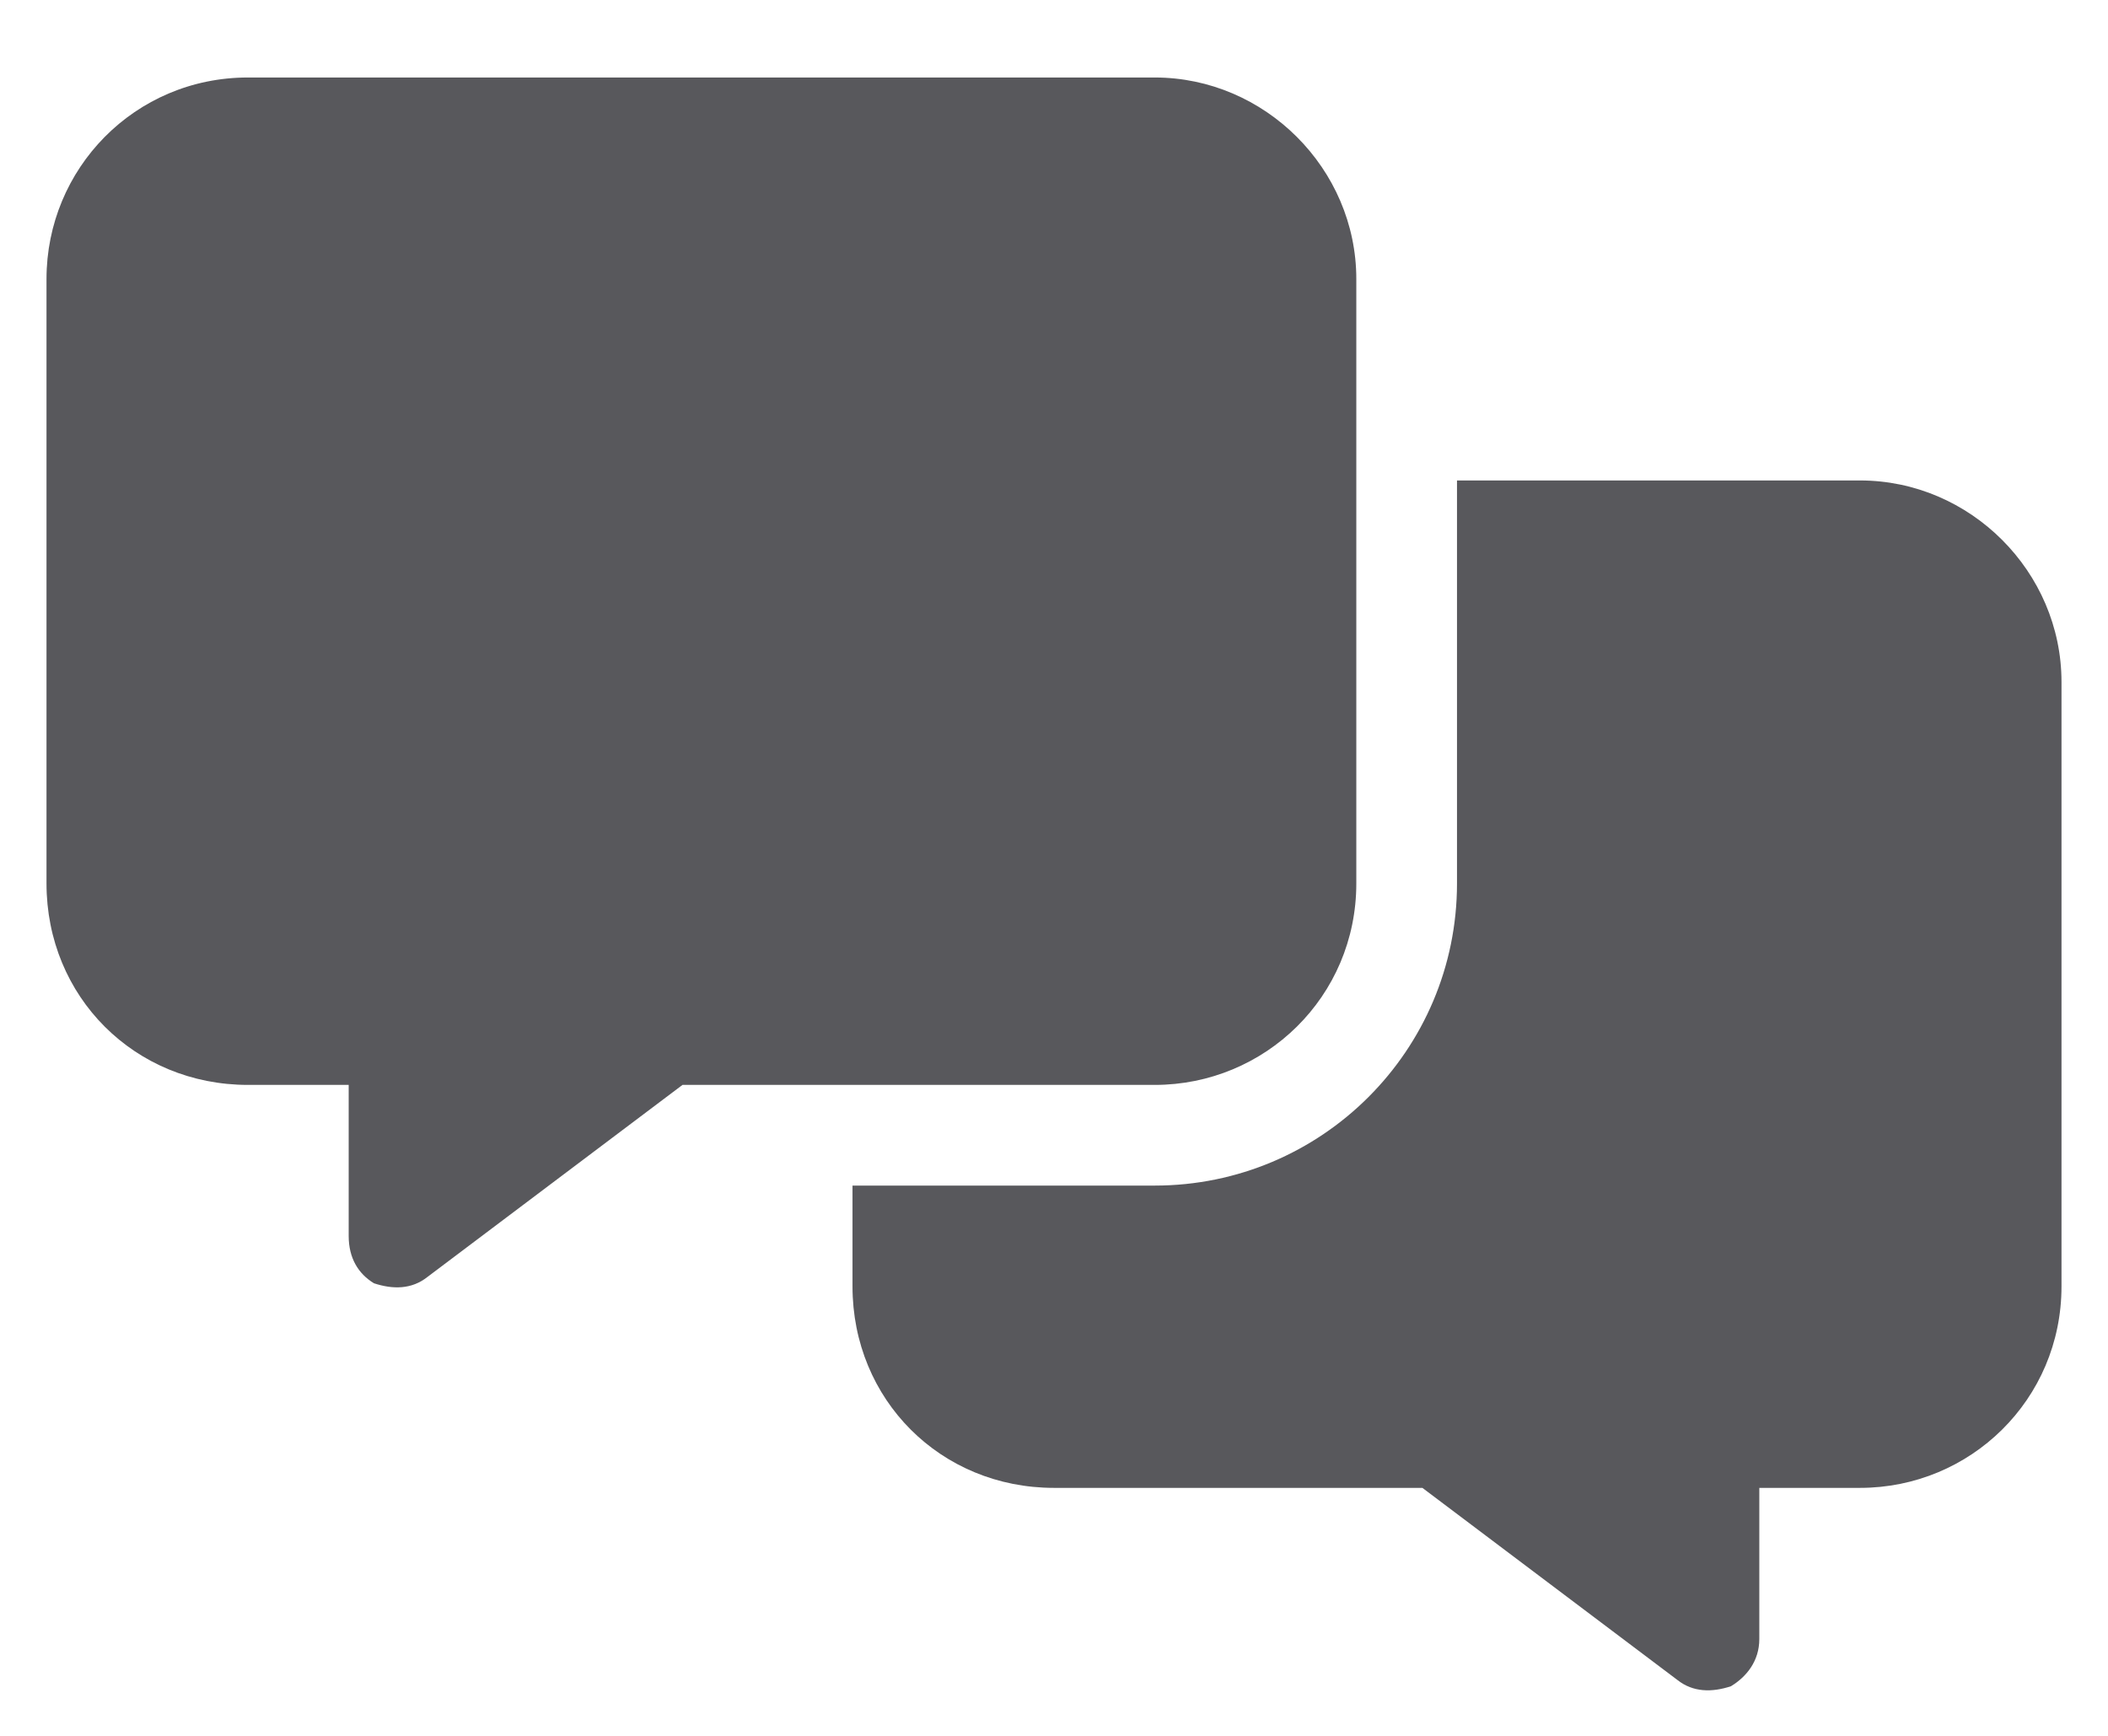 <?xml version="1.0" encoding="UTF-8"?> <svg xmlns="http://www.w3.org/2000/svg" width="17" height="14" viewBox="0 0 17 14" fill="none"><path d="M2 0.625H9.312C10.201 0.625 10.938 1.361 10.938 2.25V7.125C10.938 8.039 10.201 8.75 9.312 8.75H5.504L3.447 10.299C3.32 10.4 3.168 10.4 3.016 10.35C2.889 10.273 2.812 10.146 2.812 9.969V8.75H2C1.086 8.75 0.375 8.039 0.375 7.125V2.25C0.375 1.361 1.086 0.625 2 0.625ZM9.312 9.562C10.658 9.562 11.75 8.471 11.75 7.125V3.875H15C15.889 3.875 16.625 4.611 16.625 5.5V10.375C16.625 11.289 15.889 12 15 12H14.188V13.219C14.188 13.396 14.086 13.523 13.959 13.6C13.807 13.65 13.654 13.65 13.527 13.549L11.471 12H8.5C7.586 12 6.875 11.289 6.875 10.375V9.562H9.312Z" fill="#58585C"></path></svg> 